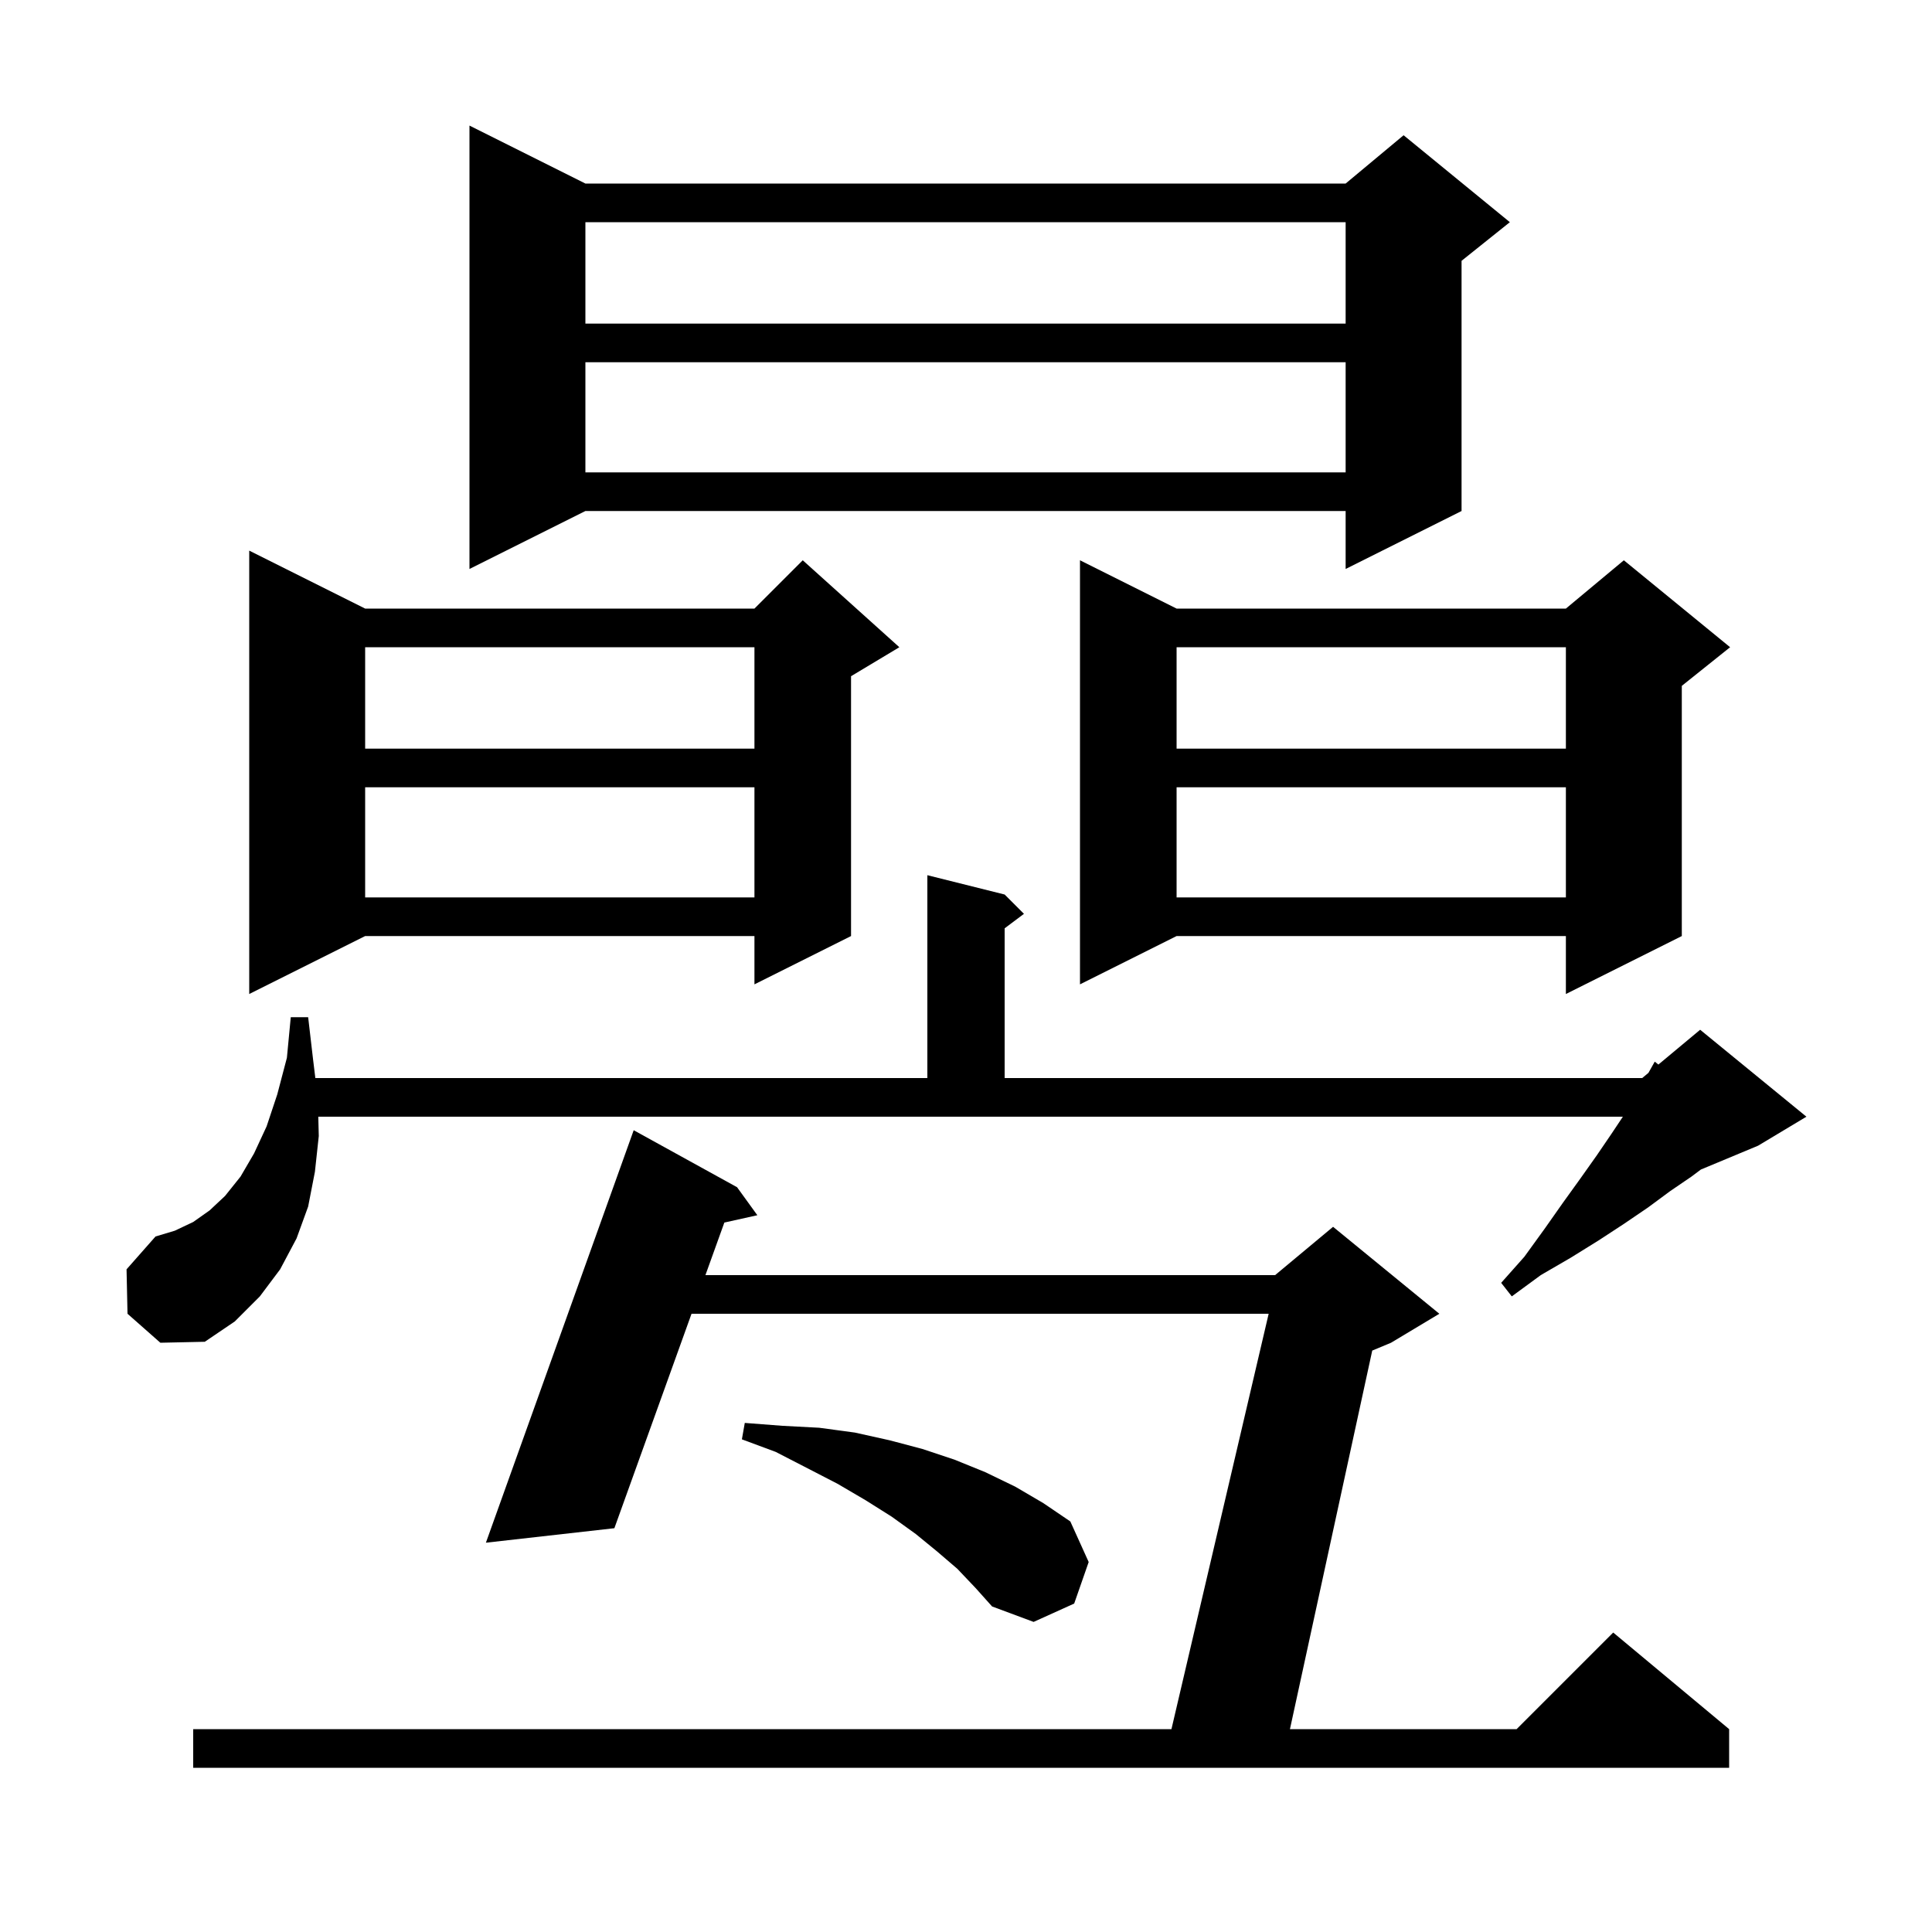 <svg xmlns="http://www.w3.org/2000/svg" xmlns:xlink="http://www.w3.org/1999/xlink" version="1.1" baseProfile="full" viewBox="0 0 200 200" width="200" height="200">
<g fill="black">
<path d="M 76.3 122.9 L 78.4 125.8 L 74.984 126.559 L 73.026 132.0 L 132.0 132.0 L 138.0 127.0 L 149.0 136.0 L 144.0 139.0 L 142.054 139.811 L 133.535 179.0 L 157.0 179.0 L 167.0 169.0 L 179.0 179.0 L 179.0 183.0 L 20.0 183.0 L 20.0 179.0 L 121.268 179.0 L 131.332 136.0 L 71.587 136.0 L 63.6 158.2 L 50.3 159.7 L 65.6 117.0 Z M 99.1 162.4 L 97.0 160.6 L 94.8 158.8 L 92.3 157.0 L 89.6 155.3 L 86.7 153.6 L 83.6 152.0 L 80.3 150.3 L 76.8 149.0 L 77.1 147.3 L 81.0 147.6 L 84.8 147.8 L 88.5 148.3 L 92.1 149.1 L 95.5 150.0 L 98.8 151.1 L 102.0 152.4 L 105.1 153.9 L 108.0 155.6 L 110.8 157.5 L 112.7 161.7 L 111.2 166.0 L 107.0 167.9 L 102.7 166.3 L 101.0 164.4 Z M 13.2 136.0 L 13.1 131.4 L 16.1 128.0 L 18.1 127.4 L 20.0 126.5 L 21.7 125.3 L 23.3 123.8 L 24.9 121.8 L 26.3 119.4 L 27.6 116.6 L 28.7 113.3 L 29.7 109.5 L 30.1 105.3 L 31.9 105.3 L 32.4 109.6 L 32.644 111.6 L 96.0 111.6 L 96.0 90.6 L 104.0 92.6 L 106.0 94.6 L 104.0 96.1 L 104.0 111.6 L 170.0 111.6 L 170.647 111.061 L 171.3 109.9 L 171.676 110.203 L 176.0 106.6 L 187.0 115.6 L 182.0 118.6 L 176.075 121.069 L 175.1 121.8 L 172.9 123.3 L 170.6 125.0 L 168.1 126.7 L 165.5 128.4 L 162.6 130.2 L 159.5 132.0 L 156.5 134.2 L 155.4 132.8 L 157.8 130.1 L 159.9 127.2 L 161.8 124.5 L 163.6 122.0 L 165.3 119.6 L 166.8 117.4 L 168.0 115.6 L 32.949 115.6 L 33.0 117.6 L 32.6 121.3 L 31.9 124.9 L 30.7 128.2 L 29.0 131.4 L 26.9 134.2 L 24.3 136.8 L 21.2 138.9 L 16.6 139.0 Z M 179.1 67.0 L 174.1 71.0 L 174.1 96.9 L 162.1 102.9 L 162.1 96.9 L 121.8 96.9 L 111.8 101.9 L 111.8 58.0 L 121.8 63.0 L 162.1 63.0 L 168.1 58.0 Z M 37.8 63.0 L 78.1 63.0 L 83.1 58.0 L 93.1 67.0 L 88.1 70.0 L 88.1 96.9 L 78.1 101.9 L 78.1 96.9 L 37.8 96.9 L 25.8 102.9 L 25.8 57.0 Z M 121.8 81.5 L 121.8 92.9 L 162.1 92.9 L 162.1 81.5 Z M 37.8 81.5 L 37.8 92.9 L 78.1 92.9 L 78.1 81.5 Z M 121.8 67.0 L 121.8 77.5 L 162.1 77.5 L 162.1 67.0 Z M 37.8 67.0 L 37.8 77.5 L 78.1 77.5 L 78.1 67.0 Z M 60.6 19.0 L 139.3 19.0 L 145.3 14.0 L 156.3 23.0 L 151.3 27.0 L 151.3 52.9 L 139.3 58.9 L 139.3 52.9 L 60.6 52.9 L 48.6 58.9 L 48.6 13.0 Z M 60.6 37.5 L 60.6 48.9 L 139.3 48.9 L 139.3 37.5 Z M 60.6 23.0 L 60.6 33.5 L 139.3 33.5 L 139.3 23.0 Z " />
</g>
</svg>
